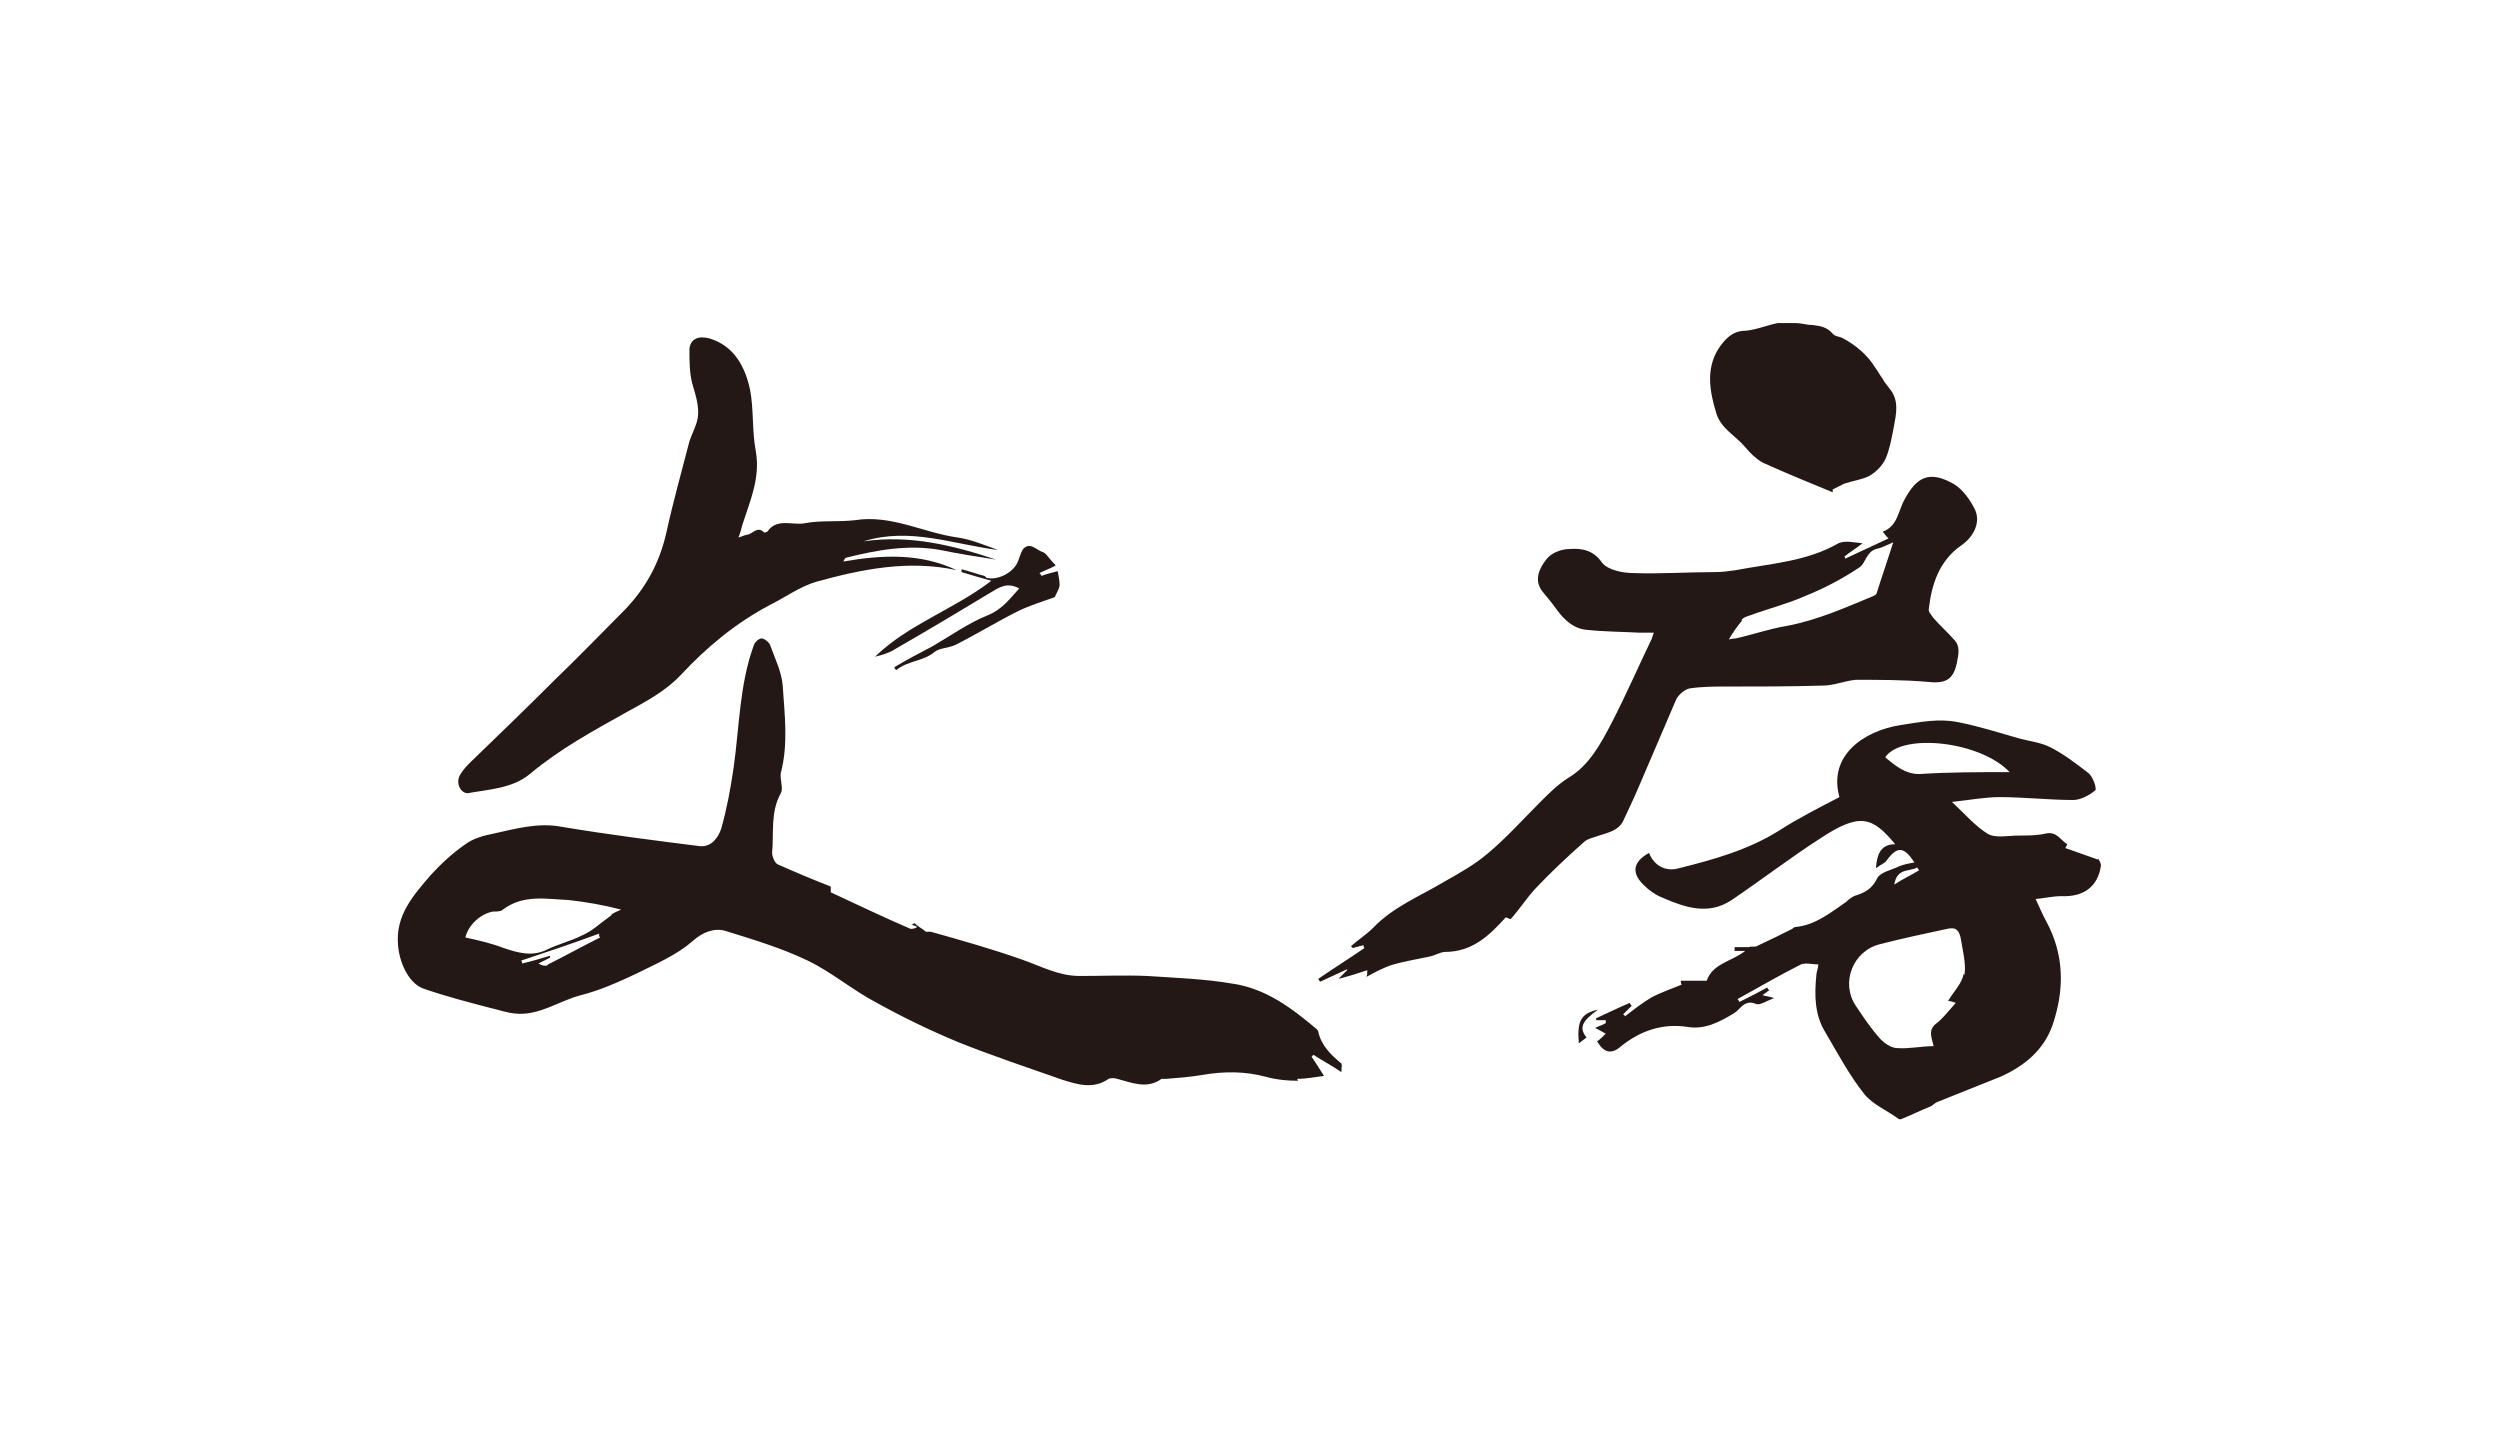<svg xmlns="http://www.w3.org/2000/svg" id="_&#x5716;&#x5C64;_1" data-name="&#x5716;&#x5C64;_1" viewBox="0 0 260 150"><defs><style>.st0{fill:#231815}</style></defs><path d="M134.9 112.2c1 0 1.9-.2 2.8-.3-.4-.6-.8-1.3-1.3-2l.2-.2c.9.6 1.9 1.1 2.9 1.8 0-.4.1-.8 0-.9-1.1-.9-2.1-1.9-2.4-3.3 0-.1-.1-.2-.2-.3-2.6-2.2-5.3-4.2-8.7-4.7-2.9-.5-5.9-.6-8.9-.8-2.3-.1-4.7 0-7 0-2.2 0-4-1-6-1.7-3.1-1.1-6.3-2-9.5-2.9h-.5c-.5-.4-.9-.6-1.2-.9l-.3.2c.2 0 .4.1.6.2-.3.2-.5.2-.7.2-2.8-1.2-5.5-2.5-8.3-3.8v-.6c-1.8-.7-3.7-1.5-5.5-2.3-.3-.1-.6-.8-.6-1.2.2-2.1-.2-4.2.9-6.2.3-.5-.1-1.4 0-2.1.8-3 .4-6.1.2-9.1-.1-1.4-.8-2.8-1.3-4.2-.1-.3-.6-.7-.9-.7s-.7.4-.8.7c-1.5 4.1-1.5 8.5-2.1 12.7-.3 2.1-.7 4.3-1.3 6.4-.3.9-1 1.9-2.2 1.8-4.8-.6-9.5-1.2-14.3-2-2.5-.5-4.9.2-7.2.7-1 .2-2.1.5-2.9 1.1-1.3.9-2.5 2-3.6 3.2-1.8 2.1-3.7 4.2-3.4 7.3.1 1.6 1 3.9 2.6 4.5 2.3.8 4.6 1.4 6.9 2 .9.2 1.7.5 2.6.6 2.5.3 4.6-1.3 6.9-1.9 2-.5 4-1.4 5.9-2.3 2-1 4.1-1.9 5.7-3.3 1.1-1 2.3-1.4 3.4-1.1 2.9.9 5.9 1.8 8.6 3.1 2.5 1.2 4.7 3.1 7.2 4.4 2.7 1.5 5.6 2.9 8.5 4.1 3.5 1.4 7.1 2.6 10.8 3.9 1.6.5 3.2 1 4.8-.1.2-.1.6-.1.9 0 1.5.4 3.1 1.1 4.6 0h.5c1.3-.1 2.5-.2 3.7-.4 2.3-.4 4.5-.4 6.7.2 1.1.3 2.2.4 3.3.4Zm-78-11.8c-.2.1-.6 0-.9-.2l1.2-.6v-.2c-1 .3-2 .6-2.9.8 0-.1 0-.2-.1-.3 2.7-.9 5.4-1.8 8.1-2.8 0 .1 0 .3.1.4-1.8.9-3.6 1.9-5.4 2.8Zm6.8-5.3-1.2.9c-.6.5-1.3 1-2 1.3-1.2.6-2.5.9-3.7 1.5-1.5.7-2.9.3-4.4-.2-1.3-.5-2.6-.8-4-1.1.3-1.3 1.6-2.5 2.9-2.7.4 0 .8 0 1-.2 2.1-1.6 4.5-1.1 6.8-1 1.8.2 3.6.5 5.5 1-.4.2-.8.3-1.1.6ZM218.2 89.4c-1.1-.4-2.3-.8-3.4-1.2l.2-.4c-.7-.4-1.1-1.4-2.3-1.1-.9.2-1.9.2-2.8.2-1.1 0-2.4.3-3.2-.2-1.3-.8-2.4-2.1-3.7-3.3 1.9-.2 3.4-.5 5-.5 2.5 0 5.1.3 7.6.3.8 0 1.7-.5 2.3-1 .2-.1-.2-1.4-.7-1.8-1.3-1-2.6-2-4-2.7-1-.5-2.1-.6-3.2-.9-2.1-.6-4.3-1.3-6.4-1.7-2-.4-3.9 0-5.9.3-3.9.6-7.6 3.2-6.4 7.5-2.1 1.1-4.3 2.2-6.3 3.5-3.2 2-6.8 3-10.4 3.9-1.4.4-2.6-.3-3.1-1.6-1.6.9-1.9 2-.6 3.3.6.6 1.3 1.1 2.1 1.4 2.3 1 4.7 1.8 7.1.2 3.1-2.1 6.1-4.4 9.2-6.4 4.1-2.7 5.4-2.3 7.8.6-1.4 0-1.9.9-2 2.5.5-.4.9-.5 1.1-.8 1.1-1.5 1.8-1.5 2.9.2-.6.1-1.1.2-1.6.4-.8.4-2 .6-2.3 1.3-.5 1-1.2 1.4-2.1 1.7-.4.1-.8.4-1.1.7-1.6 1.1-3.2 2.4-5.2 2.6-.2 0-.3.1-.4.2-1.2.6-2.4 1.2-3.7 1.8-.2.1-.6 0-.8.1h-1.5v.4h1.1c-1.4 1.1-3.4 1.3-4 3.1h-2.7c0 .1 0 .3.1.4-1 .4-2.1.8-3.1 1.3-1 .6-1.9 1.3-2.8 2 0 0 0-.1-.2-.2l.9-.9s-.2-.2-.2-.3c-1.2.5-2.4 1.1-3.5 1.6v.2h1v.3c-.3.2-.7.3-1.1.5.4.2.7.4 1.1.6-.3.3-.6.6-.9.8.7 1.2 1.5 1.4 2.5.5 2-1.6 4.3-2.4 6.9-2 1.8.3 3.3-.5 4.8-1.4.7-.4 1.1-1.5 2.3-1 .4.2 1.1-.3 1.9-.6-.6-.2-.9-.2-1.2-.3.3-.2.5-.4.7-.5 0 0-.2-.2-.2-.3-.9.5-1.9 1-2.9 1.5 0 0-.1-.2-.2-.3 2.2-1.2 4.4-2.5 6.6-3.6.5-.2 1.2 0 1.8 0 0 .4-.2.8-.2 1.1-.2 2-.2 4.1.9 5.9 1.3 2.2 2.5 4.5 4.1 6.5.9 1.1 2.4 1.7 3.6 2.6h.2c1-.4 2-.9 3-1.3.3-.1.5-.4.8-.5 2.2-.9 4.3-1.7 6.5-2.6 2.5-1.1 4.6-2.8 5.5-5.5 1.2-3.6 1.2-7.2-.7-10.7-.4-.7-.7-1.5-1.1-2.3 1-.1 1.8-.3 2.7-.3 2.3.1 3.8-1 4.1-3.2 0-.2-.2-.6-.3-.7Zm-22.1-10.7c1.8-2.5 9.9-1.6 12.9 1.6-3.3 0-6.3 0-9.4.2-1.5 0-2.5-.9-3.5-1.7Zm3.3 11.5c0 .1.1.2.2.3-.8.5-1.7.9-2.6 1.5.3-1.8 1.6-1.3 2.4-1.8m4.8 11.1c-.1.9-1 1.8-1.6 2.8 0 0 .3 0 .8.2-.9 1-1.4 1.7-2.1 2.2-.8.7-.4 1.4-.2 2.3-1.3 0-2.6.3-3.8.2-.6 0-1.3-.5-1.7-.9-1-1.1-1.8-2.3-2.6-3.5-1.6-2.4-.3-5.7 2.5-6.4 2.3-.6 4.7-1.1 7-1.6.9-.2 1.2.1 1.4.9.2 1.3.6 2.7.4 3.9ZM157.1 95.6c.9-1 1.6-2.1 2.5-3.1 1.6-1.7 3.3-3.3 5.1-4.9.4-.4 1.1-.5 1.6-.7.9-.3 2-.5 2.5-1.5.5-1.1 1.1-2.3 1.6-3.5 1.3-3 2.6-6.1 3.9-9.1.2-.5.9-1.1 1.4-1.2 1.3-.2 2.6-.2 3.9-.2 3.3 0 6.7 0 10-.1 1.1 0 2.3-.5 3.4-.6 2.4 0 4.9 0 7.3.2 1.8.2 2.8 0 3.2-1.9.2-1 .4-1.8-.3-2.5-.7-.8-1.4-1.4-2.1-2.2-.2-.3-.6-.7-.5-1 .3-2.6 1.1-5 3.4-6.6 1.3-.9 2-2.4 1.4-3.7-.5-1-1.2-2-2.1-2.6-2.7-1.6-4-.7-5.2 1.5-.7 1.2-.7 2.8-2.3 3.4.2.2.3.4.6.7l-4.5 2.1s0-.2-.1-.2c.6-.5 1.3-.9 1.9-1.4-1-.1-1.8-.3-2.5 0-3.3 1.9-7 2.1-10.7 2.8-.7.1-1.4.2-2.2.2-2.8 0-5.6.2-8.4.1-1.1 0-2.7-.3-3.3-1.1-.9-1.3-2.1-1.5-3.4-1.4-.8 0-1.9.4-2.4 1.1-.7.9-1.3 2.1-.4 3.3.5.6 1 1.2 1.5 1.9.8 1.1 1.8 2 3.1 2.1 1.8.2 3.7.2 5.5.3h1.5c-.1.3-.2.5-.2.6-1.4 2.9-2.7 5.9-4.2 8.8-1.1 2.1-2.3 4.4-4.5 5.7-1.1.7-2 1.6-2.9 2.5-1.8 1.8-3.5 3.7-5.4 5.3-1.4 1.2-3 2.1-4.6 3-2.5 1.5-5.3 2.6-7.4 4.8-.7.7-1.5 1.2-2.3 1.9l.2.2c.3-.1.7-.2 1.1-.3 0 0 0 .2.1.3-1.6 1.1-3.2 2.1-4.8 3.2 0 0 .1.2.2.3.9-.4 1.9-.9 2.8-1.3v.1l-.9.9c1.2-.3 2.1-.6 3-.9 0 .3 0 .5-.1.7.9-.5 1.7-.9 2.5-1.2 1.3-.4 2.6-.6 4-.9.6-.1 1.2-.5 1.7-.5 2.8 0 4.6-1.7 6.3-3.6Zm24-31.1c.2-.3.6-.4.9-.5 1.9-.7 3.9-1.2 5.7-2q3-1.2 5.7-3c.6-.4.7-1.6 1.7-1.9.5-.1.9-.3 1.8-.7-.6 1.9-1.2 3.6-1.7 5.2 0 .2-.2.3-.4.4-2.9 1.2-5.8 2.5-9 3.1-1.8.3-3.5.9-5.3 1.3-.3 0-.6.1-.7.1.4-.7.9-1.4 1.4-2Z" class="st0"></path><path d="M48.6 82.5c2.2-.4 4.7-.5 6.5-2 3.1-2.6 6.6-4.5 10-6.4 2-1.1 4.1-2.2 5.7-3.9 2.7-2.9 5.7-5.4 9.3-7.3 1.6-.8 3.1-1.9 4.8-2.4 4.7-1.3 9.6-2.3 14.6-1.2-3.8-1.8-7.8-1.6-11.8-.9.1-.2.2-.4.3-.4 3.2-.8 6.5-1.4 9.8-.8 1.9.4 3.9.7 5.8 1-4.5-1.5-9-2.6-13.8-1.9 4.8-1.5 9.3.3 14 .9-1.4-.5-2.8-1.1-4.2-1.3-3.6-.5-6.9-2.4-10.7-1.8-1.7.2-3.5 0-5.1.3-1.3.3-3-.6-4 .9l-.3.1c-.7-.7-1.1 0-1.7.2-.3 0-.6.2-1 .3.2-.5.3-.9.4-1.3.8-2.5 1.9-4.9 1.4-7.7-.4-2.1-.2-4.4-.6-6.4-.5-2.3-1.6-4.5-4.2-5.3-1.1-.3-2 0-2.1 1.1 0 1.2 0 2.5.3 3.6.4 1.4.9 2.8.4 4.2-.2.6-.5 1.2-.7 1.8-.8 3.1-1.7 6.3-2.4 9.5-.7 3.1-2.1 5.7-4.3 8-2.5 2.5-4.9 5-7.4 7.4-2.8 2.8-5.7 5.6-8.6 8.4-.4.4-.8.8-1.1 1.3-.6.9 0 2.1.9 2ZM181.5 46.5c.5.6 1.1 1.2 1.8 1.6 2.4 1.1 4.9 2.1 7.3 3.1v-.3l1.2-.6c.9-.3 1.8-.4 2.6-.8.7-.4 1.4-1.1 1.7-1.8.4-.9.6-2 .8-3 .2-1.2.6-2.5 0-3.7-.3-.6-.8-1-1.1-1.6-.3-.4-.5-.8-.8-1.2-.8-1.3-2-2.3-3.3-3-.3-.2-.9-.2-1.1-.5-.6-.7-1.3-.8-2.1-.9-.6 0-1.2-.2-1.7-.2h-1.9c-1.1.2-2.2.7-3.4.8-1.4 0-2.2 1-2.8 1.9-1.3 2.1-.9 4.4-.2 6.7.5 1.6 2 2.3 3 3.5" class="st0"></path><path d="M102.4 59.9c-.8-.2-1.6-.5-2.4-.7v.3c1 .3 2 .6 3.1.9-3.9 3-8.6 4.5-12.1 7.9.8-.2 1.5-.4 2.1-.8 3.3-1.9 6.5-3.8 9.8-5.8 1-.6 1.8-1.2 3.1-.5-1 1.1-1.8 2.2-3.3 2.8-2 .8-3.8 2.1-5.7 3.2-1.3.7-2.7 1.4-4 2.2 0 0 .1.2.2.3 1.2-1 2.8-.9 4-1.9.5-.4 1.4-.4 2.1-.7 2.2-1.1 4.3-2.4 6.5-3.5 1.2-.6 2.5-1 3.9-1.5.1-.3.4-.7.5-1.2 0-.5-.1-1-.2-1.5-.7.2-1.2.3-1.7.5 0-.1-.1-.2-.2-.3.6-.3 1.2-.5 1.7-.8-.8-.8-1-1.3-1.4-1.4-.6-.2-1.2-1-1.9-.4-.3.3-.4.8-.6 1.3-.4 1.2-2.1 2.1-3.3 1.8ZM166.2 105c-1.8.4-2.2 1.2-2 3.5.3-.2.5-.4.8-.6-.8-1-.5-1.7 1.2-2.9" class="st0"></path></svg>